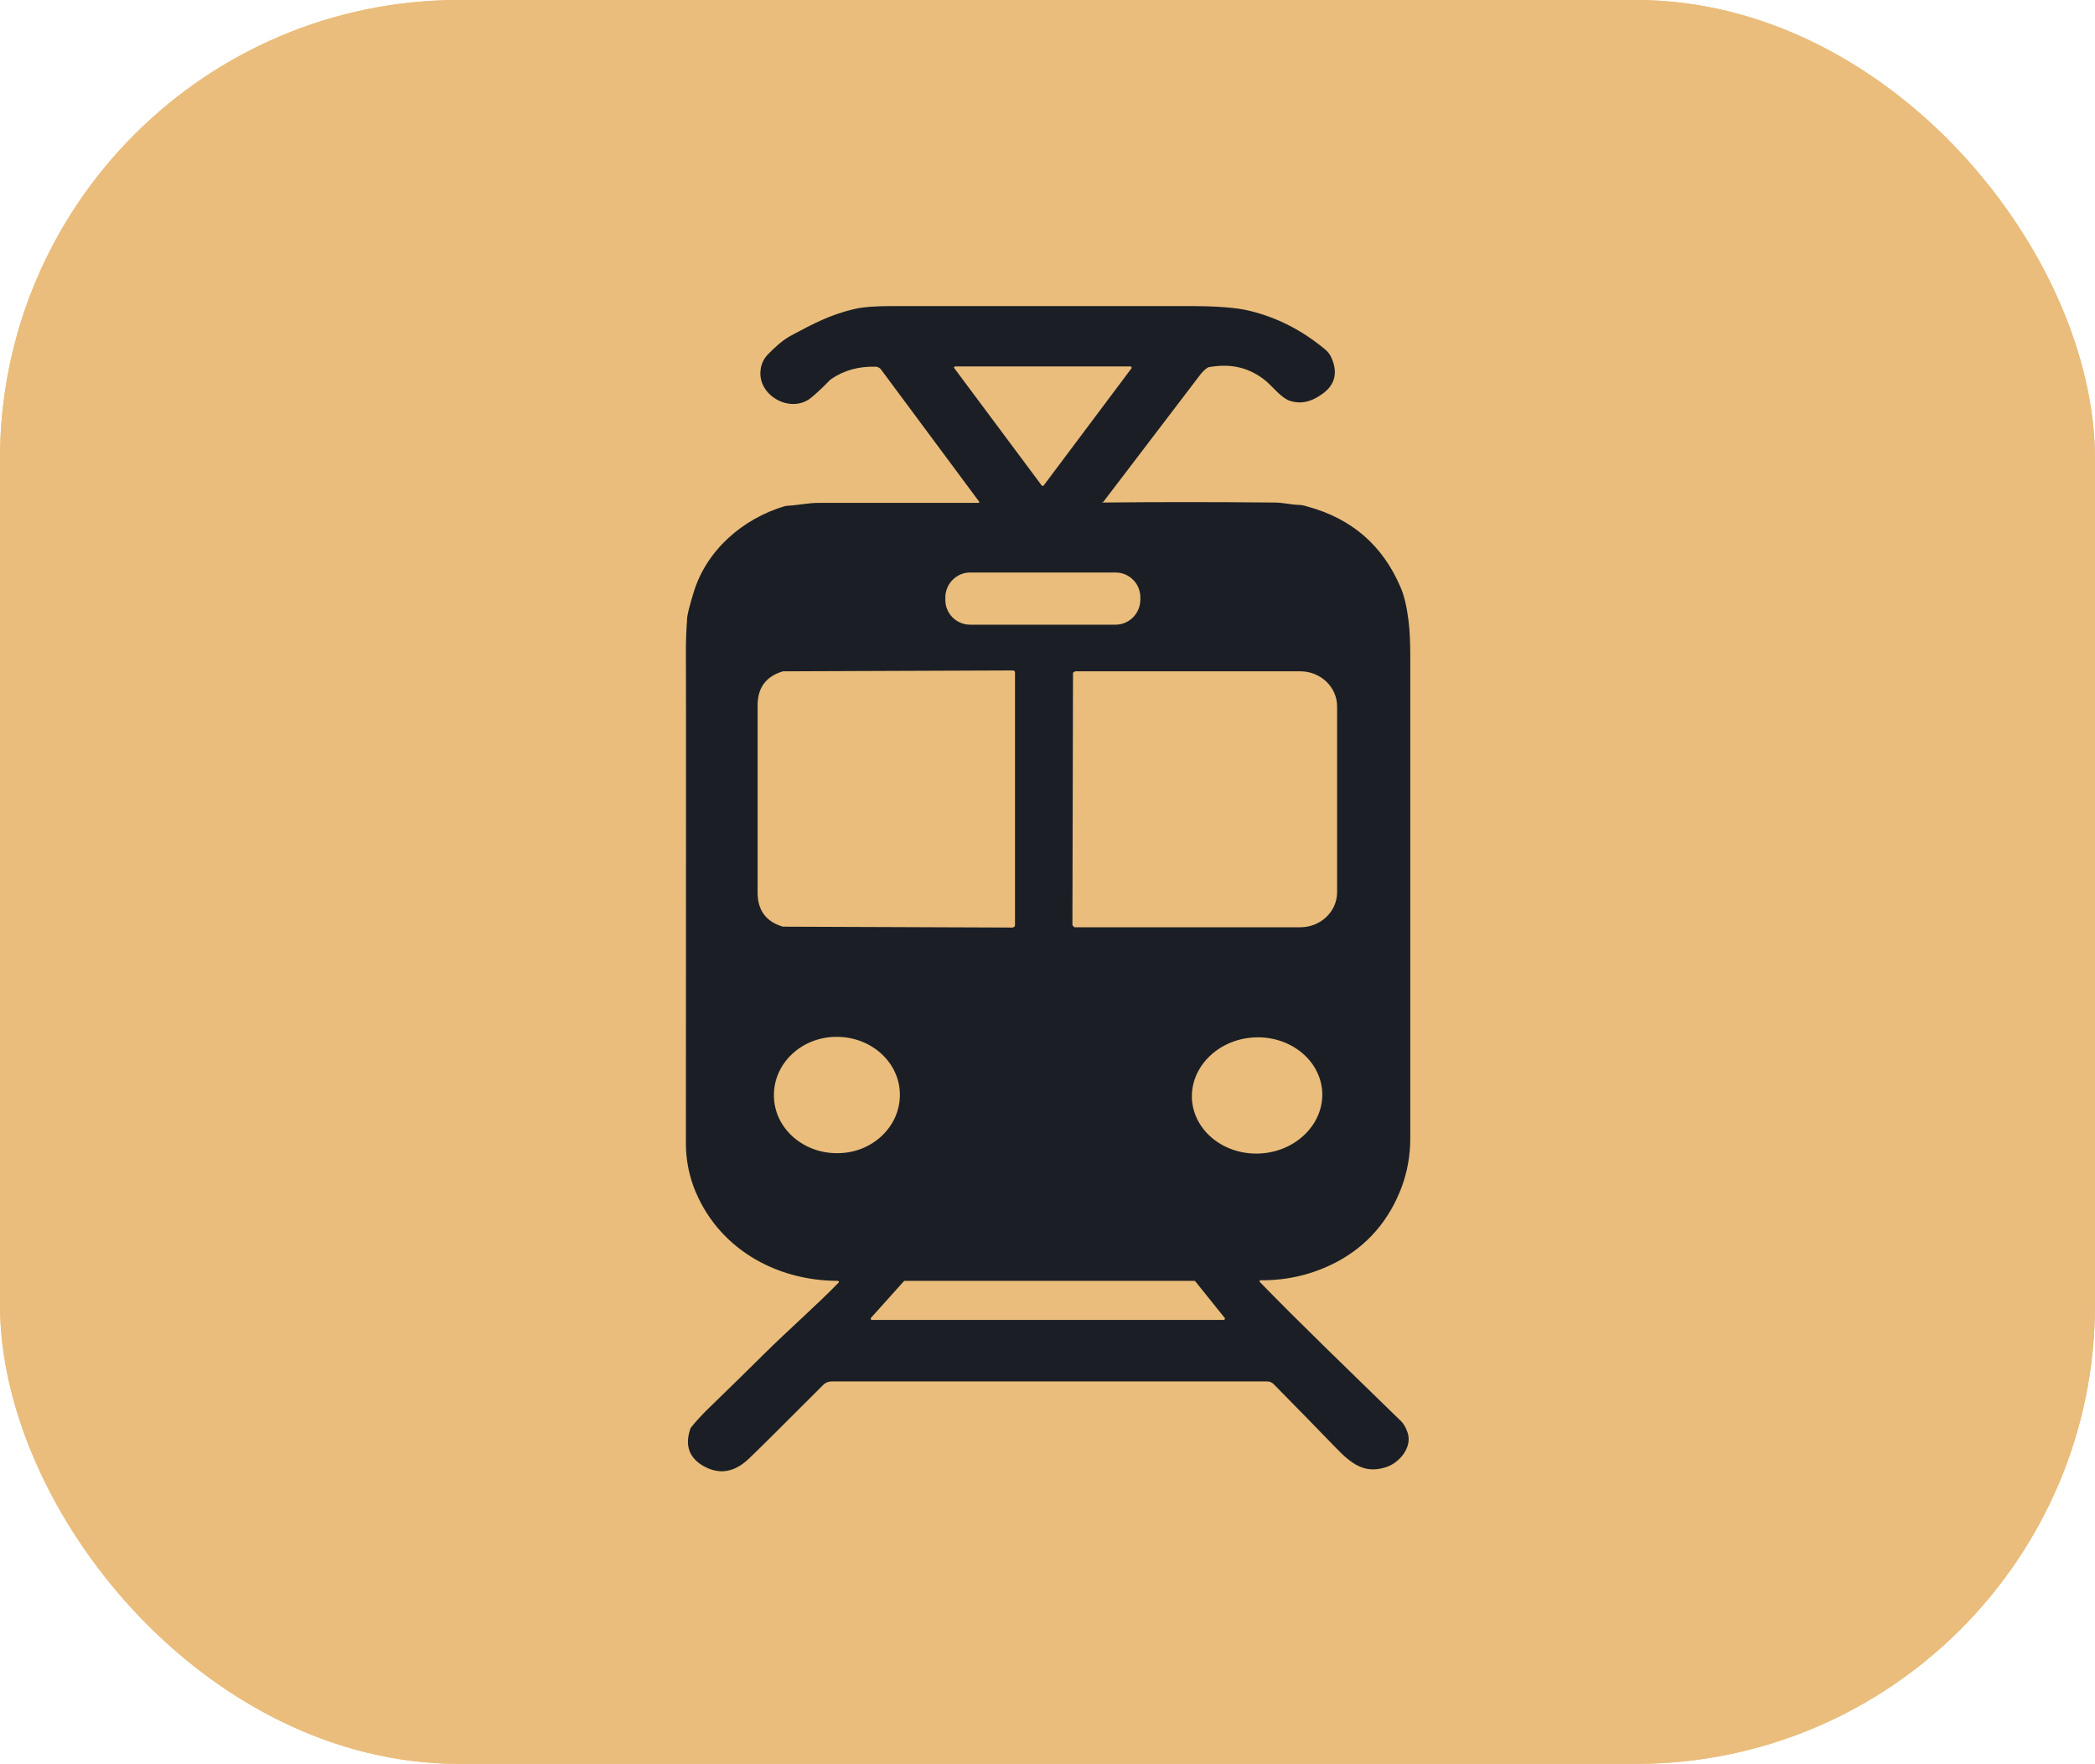 <svg xmlns="http://www.w3.org/2000/svg" xmlns:xlink="http://www.w3.org/1999/xlink" id="Layer_2" data-name="Layer 2" viewBox="0 0 71.87 60.51"><defs><style>      .cls-1 {        fill: #eabd7c;      }      .cls-2 {        clip-path: url(#clippath);      }      .cls-3 {        fill: #1b1f25;      }    </style><clipPath id="clippath"><rect class="cls-1" width="71.87" height="60.51" rx="15.75" ry="15.75"></rect></clipPath></defs><g id="Layer_1-2" data-name="Layer 1"><g><rect class="cls-1" width="71.87" height="60.51" rx="15.75" ry="15.75"></rect><g class="cls-2"><rect class="cls-1" x="0" width="71.86" height="60.51"></rect></g></g><path class="cls-3" d="M37.81,17.21s0,.03.02.03c1.84-.02,3.8-.02,5.89,0,.29,0,.54.07.82.08.09,0,.2.02.32.06,1.51.41,2.57,1.33,3.18,2.75.13.29.22.68.28,1.16.04.32.06.72.06,1.19,0,2.78,0,8.3,0,16.58,0,.58-.1,1.13-.29,1.65-.43,1.15-1.17,2.01-2.21,2.57-.81.43-1.69.65-2.64.64-.03,0-.04.04-.02.06,1.35,1.39,2.87,2.85,4.85,4.78.09.09.16.22.22.39.17.52-.31,1.06-.77,1.19-.71.22-1.16-.12-1.69-.67-.6-.62-1.31-1.35-2.14-2.19-.06-.06-.14-.09-.22-.09h-14.94c-.11,0-.21.04-.29.12-1.36,1.36-2.21,2.21-2.56,2.54-.5.47-1.02.55-1.57.23-.47-.28-.61-.69-.44-1.23.01-.04.03-.08.06-.11.17-.21.35-.4.52-.57.73-.71,1.38-1.34,1.95-1.91.88-.87,1.78-1.65,2.57-2.46.02-.02,0-.06-.02-.06-2.18,0-4.18-1.16-4.96-3.24-.17-.47-.26-.96-.26-1.47,0-8.99.01-14.63,0-16.93,0-.27.01-.62.04-1.05,0-.14.08-.45.22-.91.44-1.47,1.69-2.54,3.11-2.97.04-.01.08-.02.12-.02.38-.02.69-.1,1.1-.1.27,0,2.09,0,5.45,0,.02,0,.04-.03.02-.04l-3.37-4.54c-.04-.05-.1-.08-.16-.09-.59-.02-1.1.12-1.54.42-.03.02-.05.04-.07.06-.31.32-.54.52-.67.62-.7.5-1.78-.12-1.69-.97.02-.22.11-.41.28-.58.22-.22.46-.45.77-.62.8-.43,1.35-.71,2.13-.9.32-.08.76-.11,1.32-.11,2.27,0,5.67,0,10.2,0,.93,0,1.62.05,2.07.16.95.23,1.81.67,2.59,1.32.1.08.17.17.22.28.25.55.12.99-.39,1.31-.29.19-.62.31-1.03.18-.28-.09-.59-.48-.81-.67-.55-.46-1.19-.62-1.94-.49-.04,0-.07.02-.1.04-.08.06-.16.14-.23.23-1.03,1.35-2.14,2.81-3.33,4.37M38.82,12.63s0-.06-.03-.06h-6.03s-.05.03-.03.05l3.01,4.04s.05.02.06,0l3.02-4.03M39.12,20.49c0-.47-.38-.85-.85-.85h-4.99c-.47,0-.85.39-.85.86v.08c0,.47.38.85.85.85h4.99c.47,0,.85-.39.85-.86v-.08M25.99,27.42c0,1.05,0,2.12,0,3.2,0,.61.29,1,.87,1.17.02,0,.04,0,.06,0l7.83.03s.07-.03.07-.07c0-.51,0-1.96,0-4.34s0-3.83,0-4.34c0-.04-.03-.07-.07-.07l-7.83.03s-.04,0-.06,0c-.58.17-.87.56-.87,1.17,0,1.08,0,2.14,0,3.19M36.81,23.09l-.02,8.64s.04.08.08.08h7.72c.7.01,1.28-.53,1.28-1.2v-6.36c.01-.67-.56-1.22-1.26-1.22h-7.72s-.08.02-.08.07M30.87,37.55c0-1.1-.98-1.99-2.18-1.98-1.19,0-2.15.91-2.14,2.01,0,1.1.98,1.99,2.18,1.98,1.19,0,2.15-.91,2.14-2.01M45.36,37.45c-.07-1.1-1.12-1.93-2.35-1.86-1.23.07-2.18,1.02-2.12,2.12.07,1.1,1.12,1.93,2.35,1.86,1.23-.07,2.18-1.02,2.12-2.12M41,43.95s-.02-.01-.03-.01h-9.93s-.02,0-.03.01l-1.14,1.27s0,.06.03.06h12.09s.05-.03.03-.06l-1.02-1.27h0Z"></path></g></svg>